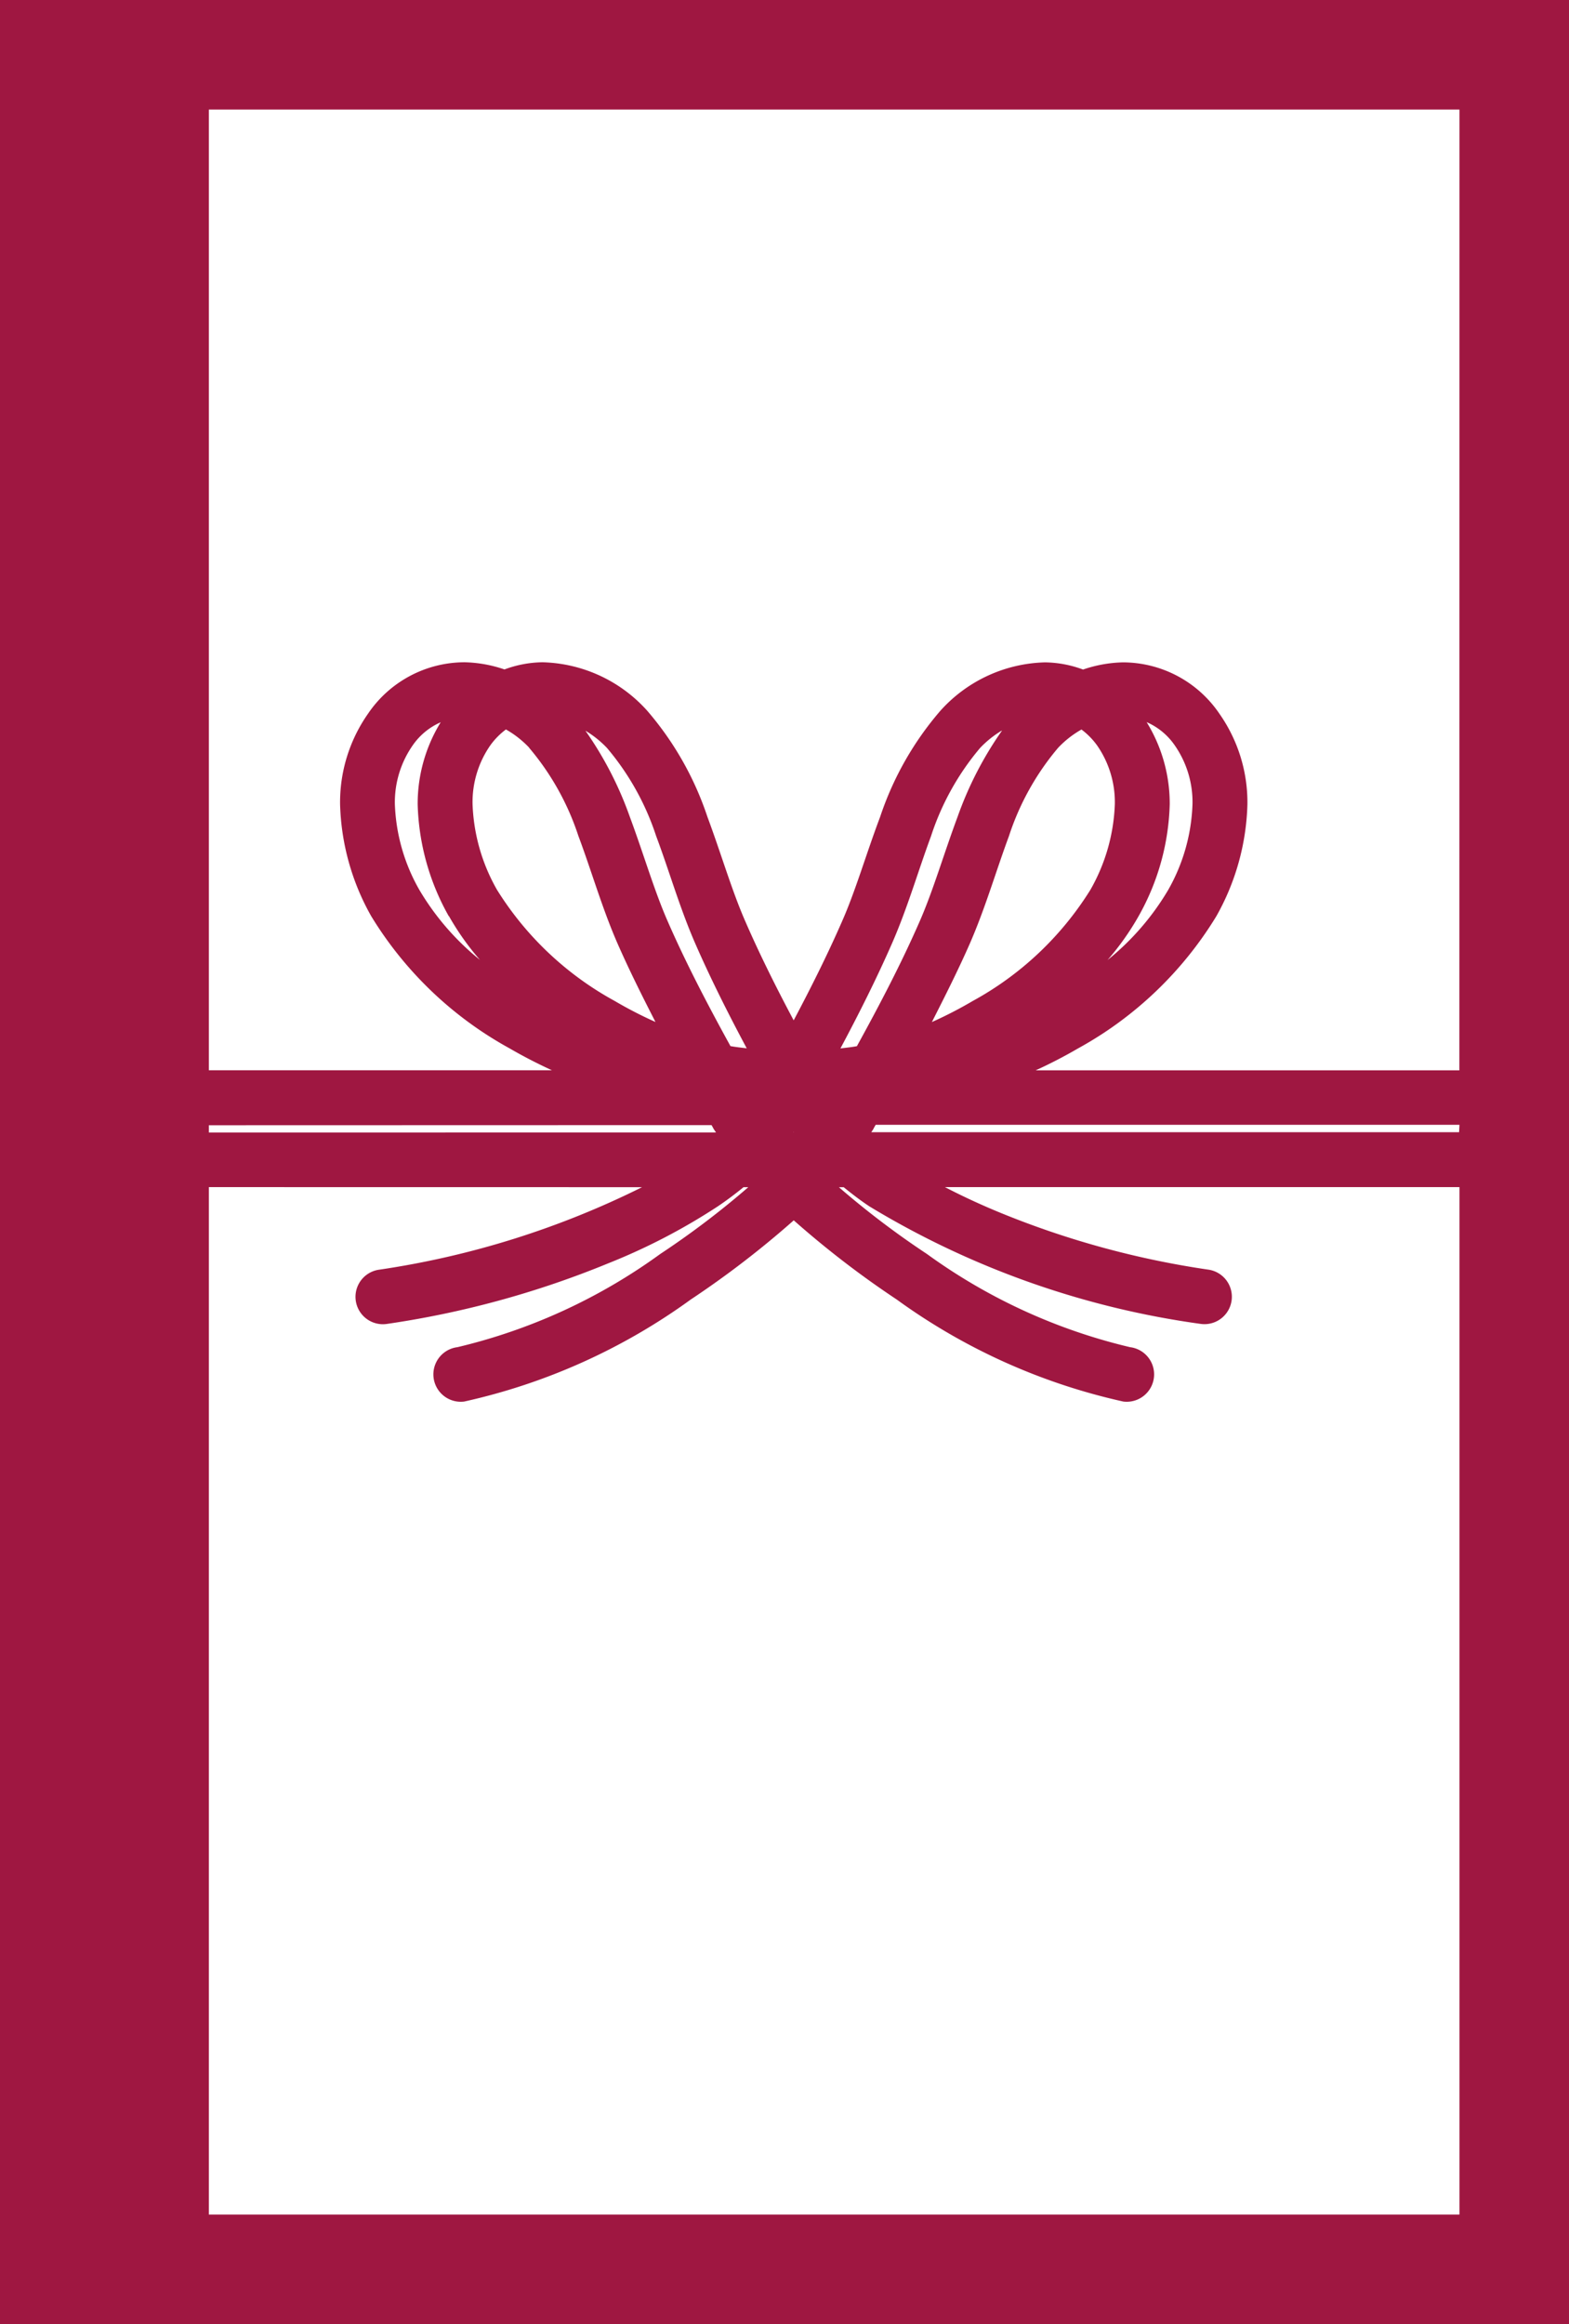 <svg xmlns="http://www.w3.org/2000/svg" xmlns:xlink="http://www.w3.org/1999/xlink" width="47.682" height="70.611" viewBox="0 0 47.682 70.611">
  <defs>
    <clipPath id="clip-path">
      <rect width="47.682" height="70.611" fill="#9f1741"/>
    </clipPath>
  </defs>
  <g clip-path="url(#clip-path)">
    <path d="M47.682,70.611V0H0V70.611H47.682ZM30.449,22.2A10.831,10.831,0,0,0,29.1,24.819c-.42,1.128-.744,2.248-1.154,3.181-.559,1.278-1.219,2.538-1.905,3.785-.171.032-.331.047-.5.068.557-1.044,1.091-2.105,1.565-3.186s.8-2.219,1.188-3.264a7.972,7.972,0,0,1,1.494-2.682v0a3.106,3.106,0,0,1,.654-.523m13.9,12.2H26.479c.019-.032.045-.063.064-.1s.045-.085.07-.125H44.353ZM24.12,34.4l0,.006h-.01l0-.006M34.847,21.94a2.006,2.006,0,0,1,.85.7,3.022,3.022,0,0,1,.543,1.787A5.643,5.643,0,0,1,35.5,27.04a7.885,7.885,0,0,1-1.842,2.128,8.15,8.15,0,0,0,.945-1.335,7.3,7.3,0,0,0,.945-3.4,4.725,4.725,0,0,0-.7-2.491m-1.511.7a3.023,3.023,0,0,1,.543,1.787,5.643,5.643,0,0,1-.745,2.609,9.678,9.678,0,0,1-3.572,3.373,12.548,12.548,0,0,1-1.243.641c.4-.787.8-1.58,1.154-2.386.47-1.076.8-2.219,1.188-3.264a7.969,7.969,0,0,1,1.494-2.682v0a3.015,3.015,0,0,1,.71-.556,2.234,2.234,0,0,1,.471.478M22.2,31.785c-.686-1.247-1.346-2.507-1.905-3.785-.411-.933-.734-2.053-1.154-3.181A10.819,10.819,0,0,0,17.791,22.2a3.1,3.1,0,0,1,.654.523v0A7.972,7.972,0,0,1,19.94,25.4c.393,1.045.718,2.188,1.188,3.264s1.008,2.143,1.565,3.186c-.165-.021-.325-.036-.5-.068m-6.113-9.063v0A7.969,7.969,0,0,1,17.578,25.4c.393,1.045.718,2.188,1.188,3.264.354.806.751,1.6,1.154,2.386a12.566,12.566,0,0,1-1.243-.641,9.679,9.679,0,0,1-3.572-3.373,5.645,5.645,0,0,1-.744-2.609,3.022,3.022,0,0,1,.543-1.787,2.23,2.23,0,0,1,.471-.478,3.017,3.017,0,0,1,.709.556m-2.443,5.111a8.159,8.159,0,0,0,.945,1.335,7.884,7.884,0,0,1-1.842-2.128A5.645,5.645,0,0,1,12,24.431a3.023,3.023,0,0,1,.543-1.787,2.007,2.007,0,0,1,.85-.7,4.726,4.726,0,0,0-.7,2.491,7.3,7.3,0,0,0,.945,3.4m7.986,6.348c.024.041.046.085.07.125s.045.063.064.1H6.347v-.221Zm-2.112,1.886a26.608,26.608,0,0,1-7.979,2.505.832.832,0,0,0,.206,1.652,28.452,28.452,0,0,0,6.741-1.842,18.642,18.642,0,0,0,3.335-1.733c.275-.185.533-.38.781-.582h.145a25.959,25.959,0,0,1-2.677,2.03A17.257,17.257,0,0,1,13.9,40.93a.832.832,0,0,0,.206,1.652,18.557,18.557,0,0,0,6.886-3.1,28.6,28.6,0,0,0,3.13-2.406,28.6,28.6,0,0,0,3.13,2.406,18.556,18.556,0,0,0,6.886,3.1.832.832,0,0,0,.206-1.652A17.257,17.257,0,0,1,28.172,38.1a25.959,25.959,0,0,1-2.677-2.03h.145c.248.2.506.4.781.582A26.354,26.354,0,0,0,36.5,40.224a.832.832,0,0,0,.207-1.652,26.926,26.926,0,0,1-6.316-1.73c-.582-.239-1.144-.5-1.674-.775H44.353V67.282H6.347V36.067Zm24.838-3.55H31.474c.439-.2.872-.424,1.291-.668a11.273,11.273,0,0,0,4.2-4.015,7.3,7.3,0,0,0,.944-3.4,4.69,4.69,0,0,0-.847-2.746,3.549,3.549,0,0,0-2.939-1.566,3.994,3.994,0,0,0-1.209.218,3.428,3.428,0,0,0-1.152-.218,4.417,4.417,0,0,0-3.182,1.468v0a9.541,9.541,0,0,0-1.834,3.23C26.321,25.947,26,27.068,25.587,28c-.44,1.006-.941,2.008-1.467,3-.526-.988-1.027-1.99-1.467-3-.41-.933-.734-2.053-1.154-3.181a9.544,9.544,0,0,0-1.834-3.23v0a4.417,4.417,0,0,0-3.182-1.468,3.428,3.428,0,0,0-1.152.218,3.994,3.994,0,0,0-1.21-.218,3.549,3.549,0,0,0-2.939,1.566,4.692,4.692,0,0,0-.847,2.746,7.3,7.3,0,0,0,.945,3.4,11.273,11.273,0,0,0,4.2,4.015c.42.244.853.467,1.292.668H6.347V3.329H44.353Z" fill="#9f1741"/>
  </g>
</svg>
